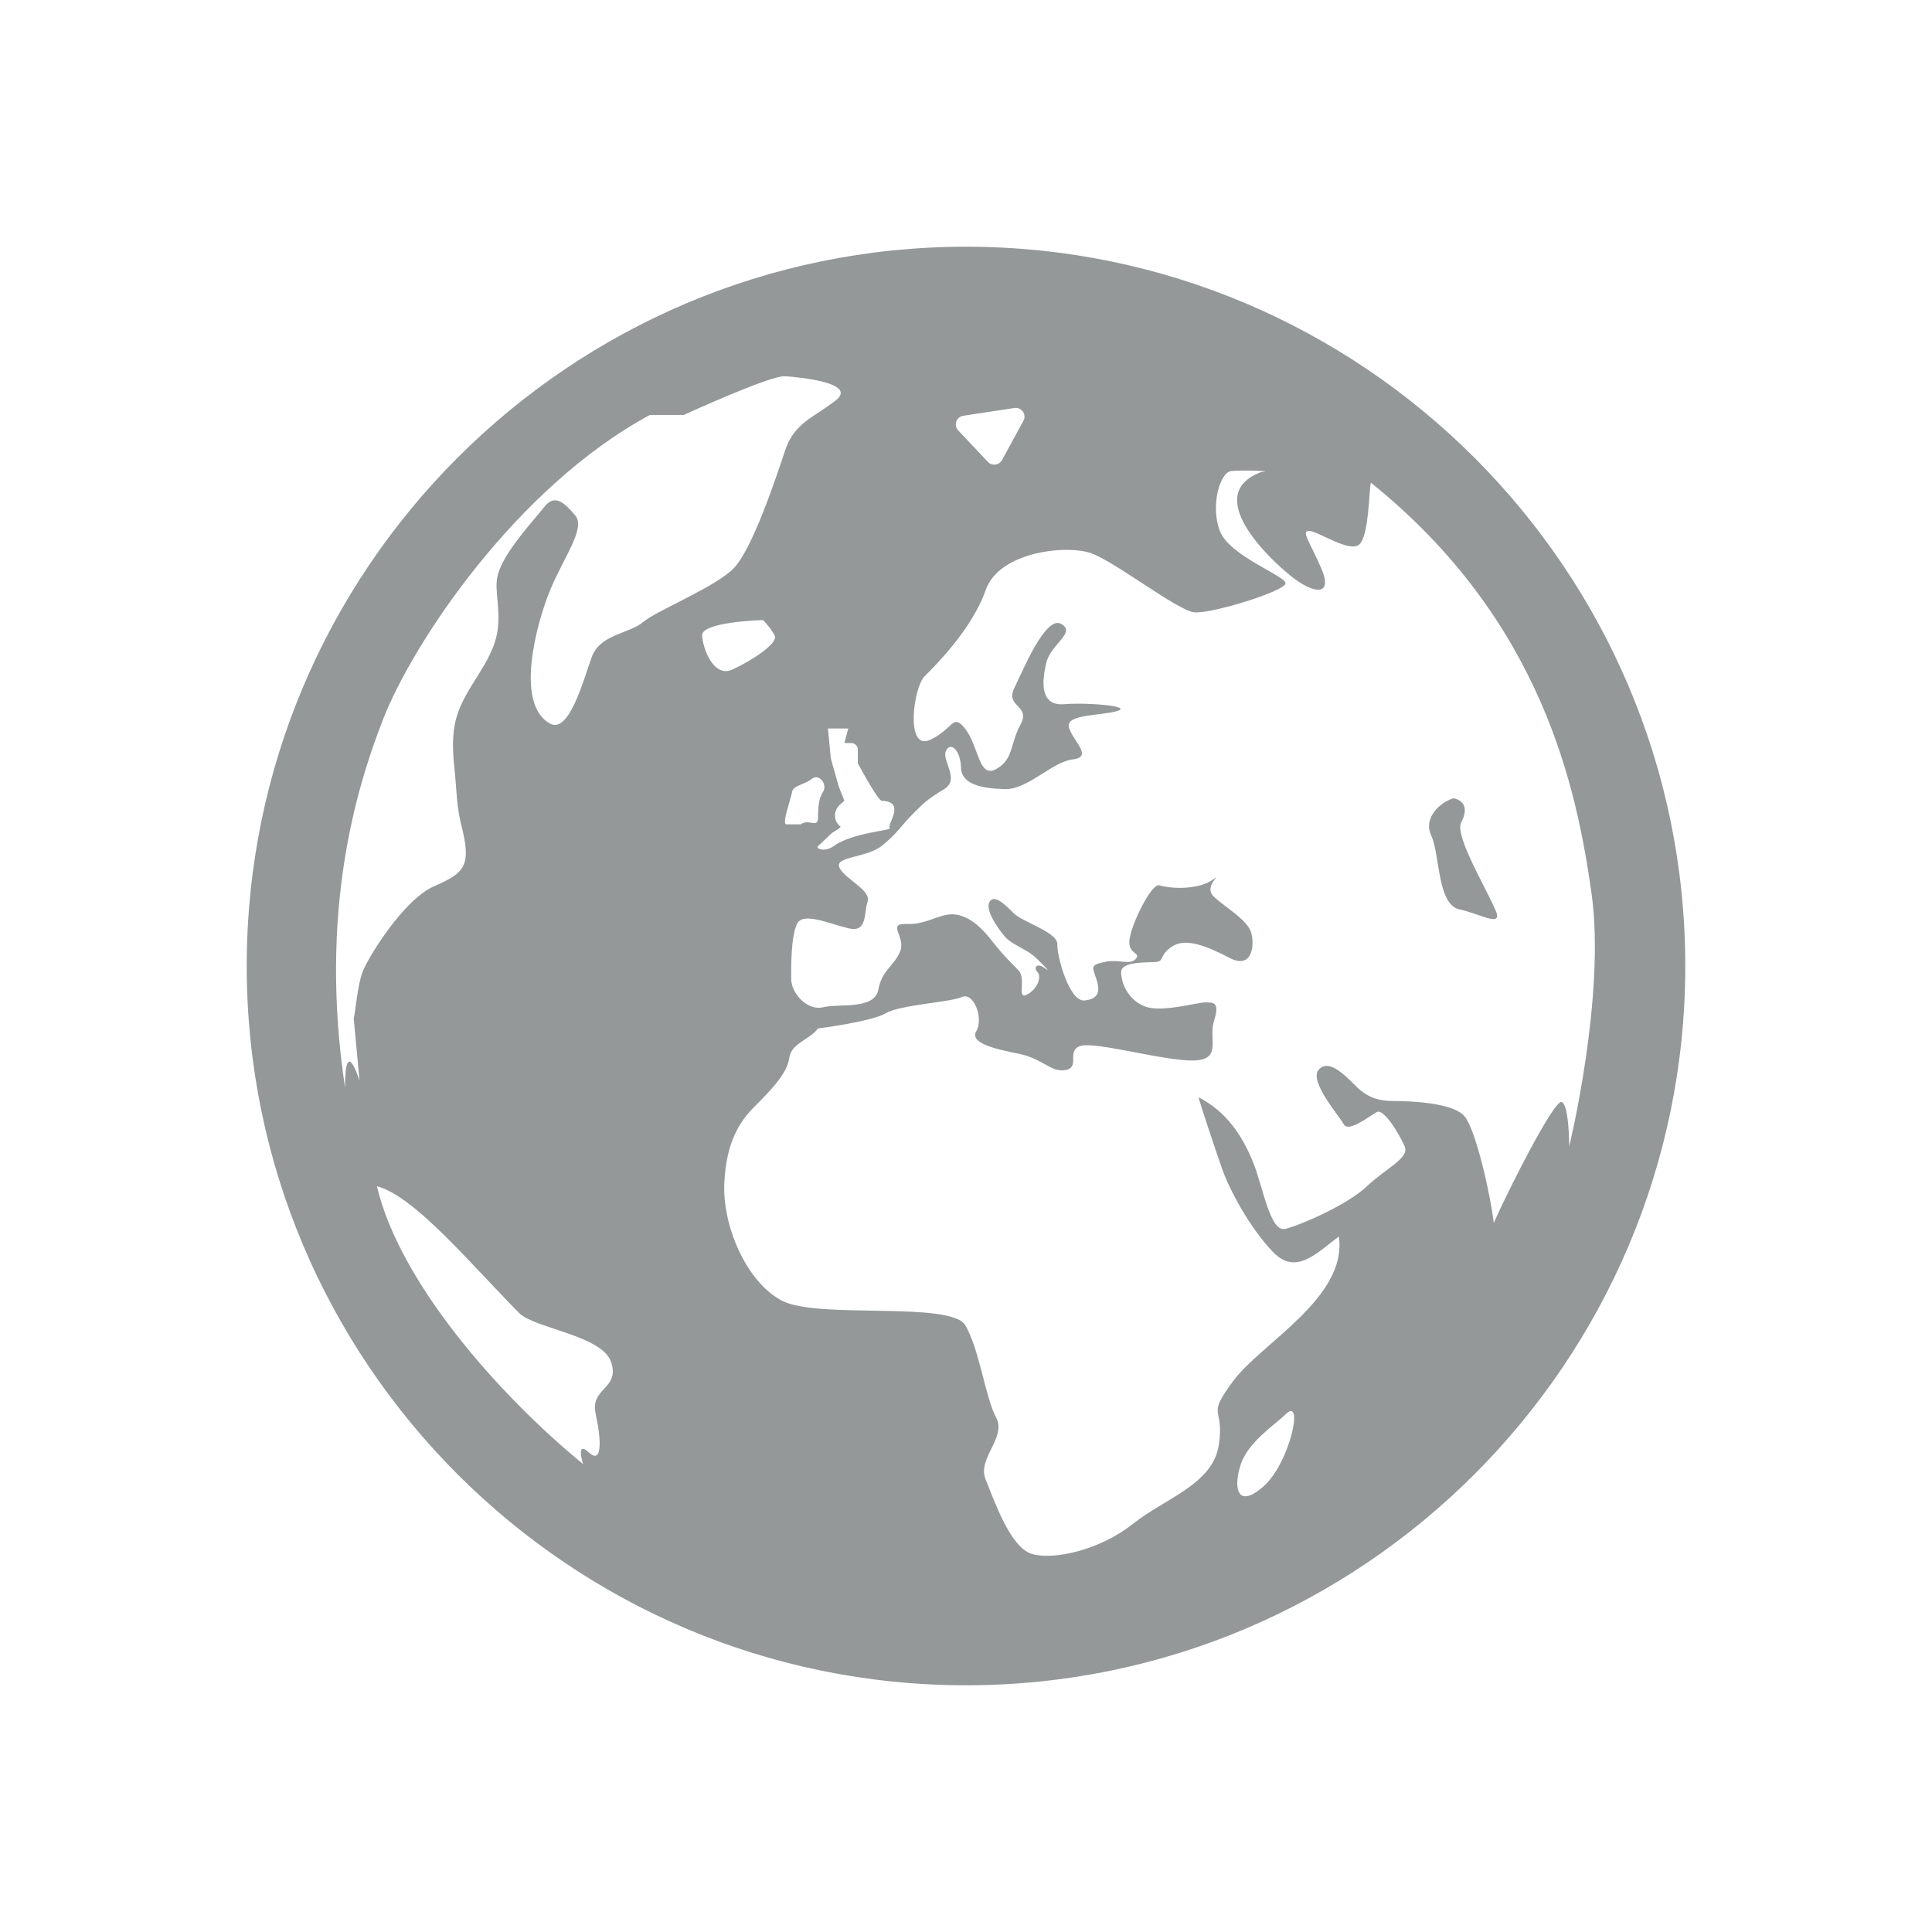 <?xml version="1.0" encoding="UTF-8"?>
<svg id="Global_Shipping" data-name="Global Shipping" xmlns="http://www.w3.org/2000/svg" viewBox="0 0 500 500">
  <defs>
    <style>
      .cls-1 {
        fill: #949899;
        stroke-width: 0px;
      }
    </style>
  </defs>
  <path class="cls-1" d="m377.68,235.34c5.76,1.25,11.52,5.01,9.27,0-2.25-5.01-6.6-12.52-8.31-17.78-1.71-5.26.04-4.26.42-7.39.38-3.13-2.88-3.58-2.88-3.58-.37.11-.77.26-1.17.44-3.09,1.43-6.59,5.06-4.59,9.27,2.25,4.76,1.5,17.78,7.26,19.04Z"/>
  <path class="cls-1" d="m250,63.85c-102.64,0-186.15,83.51-186.15,186.15s83.51,186.15,186.15,186.15,186.15-83.51,186.15-186.15S352.64,63.85,250,63.85Zm97.76,227.12c1.25,2.25,6.76-2.25,8.59-3.18,1.83-.93,5.94,5.94,7.19,8.94,1.25,3.01-4.76,5.51-9.77,10.27-5.01,4.76-17.03,10.02-21.09,11.02-4.05,1-5.71-10.77-8.47-17.45-2.76-6.68-6.76-12.86-14.03-16.61.5,2,4.01,12.52,6.01,18.28,2,5.76,7.26,15.53,13.28,21.79,6.01,6.26,11.52,0,17.03-4.01,2.25,15.78-20.04,27.55-27.3,37.32-7.26,9.77-2.25,6.26-3.76,16.53-1.5,10.27-13.78,13.78-22.29,20.54-8.52,6.76-20.41,9.39-26.05,7.76-5.64-1.63-9.77-13.78-12.02-19.29-2.25-5.51,5.51-10.77,2.71-16.03s-4.22-17.28-7.91-23.79c-3.7-6.51-38.38-1.5-47.65-6.51-9.27-5.01-15.28-19.54-14.78-30.31s4.01-16.03,7.76-19.79c3.76-3.76,8.52-8.52,9.02-12.52.5-4.01,5.26-4.76,7.45-7.76,0,0,13.84-1.75,17.59-3.95,3.76-2.2,16.53-2.81,19.66-4.19,3.13-1.38,5.64,5.64,3.76,8.77-1.88,3.13,4.63,4.63,10.9,5.89,6.26,1.25,8.52,5.01,12.27,4.22,3.76-.79,0-4.97,3.76-6.22,3.76-1.25,22.04,4.01,29.39,3.76,7.35-.25,3.67-5.51,5.18-10.27,1.5-4.76,0-4.76-2.25-4.76s-11.52,2.76-15.78,1c-4.26-1.75-6.01-6.01-6.01-8.84s6.76-2.43,9.02-2.63c2.25-.2.75-1.8,4.26-4.06,3.51-2.25,9.02,0,14.78,3.01,5.76,3.01,6.51-3.01,5.64-6.39-.88-3.38-6.39-6.39-9.64-9.39-3.26-3.01,3.26-6.76-.75-4.2-4.01,2.56-11.27,1.95-13.35,1.2-2.08-.75-7.44,10.27-7.81,14.15-.38,3.88,3.13,3.13,1.63,4.88-1.5,1.75-4.26,0-8.02.8-3.76.8-3.26,1.2-2.21,4.3,1.05,3.1.83,5.29-3.05,5.67-3.88.38-7.14-11.4-7.01-14.53.13-3.13-9.02-5.76-11.27-8.02-2.25-2.25-5.01-5.01-6.26-3.01-1.25,2,2,6.76,3.94,9.02,1.93,2.25,5.71,3.13,8.46,5.89,2.76,2.75,3.38,3.38,1.63,2.13-1.75-1.25-2.76,0-1.63,1.18,1.13,1.18,0,4.46-2.75,5.83-2.76,1.38,0-4.13-2.25-6.38-2.25-2.25-3.64-3.64-5.68-6.14s-4.97-6.76-9.48-8.01-8.02,2.5-13.58,2.25c-5.56-.25-.2,3.26-1.83,7.14-1.63,3.88-4.63,4.63-5.64,9.89-1,5.26-10.27,3.51-14.28,4.51-4.01,1-8.27-3.51-8.27-7.42s0-10.86,1.5-14.12c1.5-3.26,8.52,0,13.4,1.13,4.88,1.13,3.88-3.88,4.88-6.89s-5.76-5.76-7.26-8.77c-1.5-3.01,7.01-2.5,11.02-5.76,4.01-3.26,5.13-5.39,8.02-8.27,2.88-2.88,3.76-3.76,8.02-6.33,4.26-2.57-.75-7.45.5-9.96,1.25-2.5,3.76,0,3.88,4.38.12,4.38,5.39,5.39,11.32,5.57,5.94.19,12.22-7.07,17.61-7.7,5.39-.63,0-4.76-1-8.27-1-3.51,8.52-3,12.52-4.26,4.01-1.25-7.51-2.25-13.78-1.75-6.26.5-5.76-5.76-4.63-10.65,1.13-4.88,7.89-7.89,3.88-10.14-4.01-2.25-9.77,11.77-12.15,16.66-2.38,4.88,4.38,4.38,1.63,9.39-2.75,5.01-1.75,9.02-6.3,11.52s-4.47-5.76-7.91-10.27-3.07,0-9.33,2.76c-6.26,2.75-4.26-13.53-1.25-16.53,3.01-3.01,12.27-12.27,15.78-22.29,3.51-10.02,21.04-11.77,27.3-9.52,6.26,2.25,22.29,14.78,26.63,15.28,4.34.5,23.71-5.51,23.66-7.51-.05-2-14.48-7.01-16.99-13.53-2.5-6.51,0-15.28,3.01-15.53,3.01-.25,11.52,0,7.76.25-15.53,5.76,1.75,22.29,7.76,27.05,6.01,4.76,10.77,5.01,7.76-2-3.01-7.01-5.51-10.02-3.01-9.77,2.5.25,10.77,6.01,13.03,3.26,2.25-2.76,2.25-13.02,2.75-15.78,44.58,35.82,53.35,79.65,57.11,106.2,3.76,26.55-5.76,65.62-5.76,65.62,0,0,0-11.02-2-11.52-2-.5-14.03,23.29-17.53,31.31-.75-6.76-4.51-23.79-7.51-27.55-3.01-3.76-15.03-4.01-18.28-4.01s-6.51-.5-9.77-3.76c-3.26-3.26-7.26-7.26-9.77-4.3-2.5,2.97,5.26,11.81,6.51,14.06Zm-26.62,87.92c2-5.85,8.95-10.26,11.55-12.85,4.93-4.93,1.14,12.69-5.77,18.7-6.92,6.01-7.78,0-5.77-5.85Zm-166.99-13.02c1.5,6.76,1.75,13.28-1.75,10.02-3.51-3.26-1.5,3.01-1.5,3.01-22.29-18.28-47.59-47.34-53.35-71.89,6.26,1.5,15.03,10.27,19.41,14.65,4.38,4.38,13.4,14.15,17.41,18.16,4.01,4.01,21.59,5.76,23.82,12.77,2.23,7.01-5.53,6.51-4.03,13.27Zm-1-195.87c-2.13,5.89-5.84,19.95-10.77,17.28-9.27-5.01-3.51-26.05,0-34.56,3.51-8.52,9.27-16.03,6.51-19.29-2.75-3.26-5.26-5.76-8.02-2.25-2.75,3.51-10.52,11.77-12.02,17.53-.64,2.44-.24,4.77-.04,7.25.22,2.66.33,5.36-.17,8-1.52,7.91-8.25,13.9-10.49,21.65-1.31,4.54-.97,9.31-.48,13.95.49,4.59.52,9.31,1.67,13.78,2.76,10.77,1,12.52-7.01,16.03-8.02,3.51-17.28,18.79-18.53,22.22-1.25,3.43-1.75,9.59-2.25,12.1l1.5,16.03s-3.76-12.27-3.76,1.75c-6.76-45.09,2.67-76.93,9.88-95.39,7.69-19.67,34.37-59.97,69.02-78.69h8.77s22.35-10.27,26.2-10.02c3.86.25,18.88,1.75,13.12,6.26-5.76,4.51-10.72,5.76-13.12,13.02-2.41,7.26-8.42,25.3-13.18,30.31-4.76,5.01-20.04,11.02-23.54,14.03-3.51,3.01-11.15,3.13-13.28,9.02Zm96.12-62.4l13.27-2.01c1.85-.28,3.22,1.68,2.32,3.32l-5.56,10.17c-.74,1.35-2.57,1.58-3.62.47l-7.7-8.16c-1.25-1.33-.5-3.51,1.3-3.78Zm-18.98,106.73c.71.53-9.78,1.18-14.53,4.63-2.39,1.74-4.79.58-4.06.03l3.62-3.43c.72-.47,2.84-1.58,2-1.79-1.63-1.44-1.64-3.98-.02-5.44l1.22-1.1-1.5-3.8-2-7.14-.75-7.76h5.26l-1,3.76h1.74c.96,0,1.74.78,1.74,1.74v3.52s5.14,9.65,6.21,9.69c6.48.25,1.08,6.34,2.08,7.09Zm-23.04-1h-3.76c-1.25,0,1.25-6.76,1.5-8.4.25-1.64,3.26-1.87,5.13-3.37,1.88-1.5,4.13,1.5,2.88,3.37-1.25,1.87-1.25,4.4-1.31,6.9-.06,2.5-2.44,0-4.45,1.5Zm-9.77-52.85s2,2,3.01,4.01c1,2-6.01,6.51-10.9,8.77-4.89,2.25-7.64-5.26-7.89-8.77-.25-3.51,15.03-4.01,15.78-4.01Z"/>
</svg>